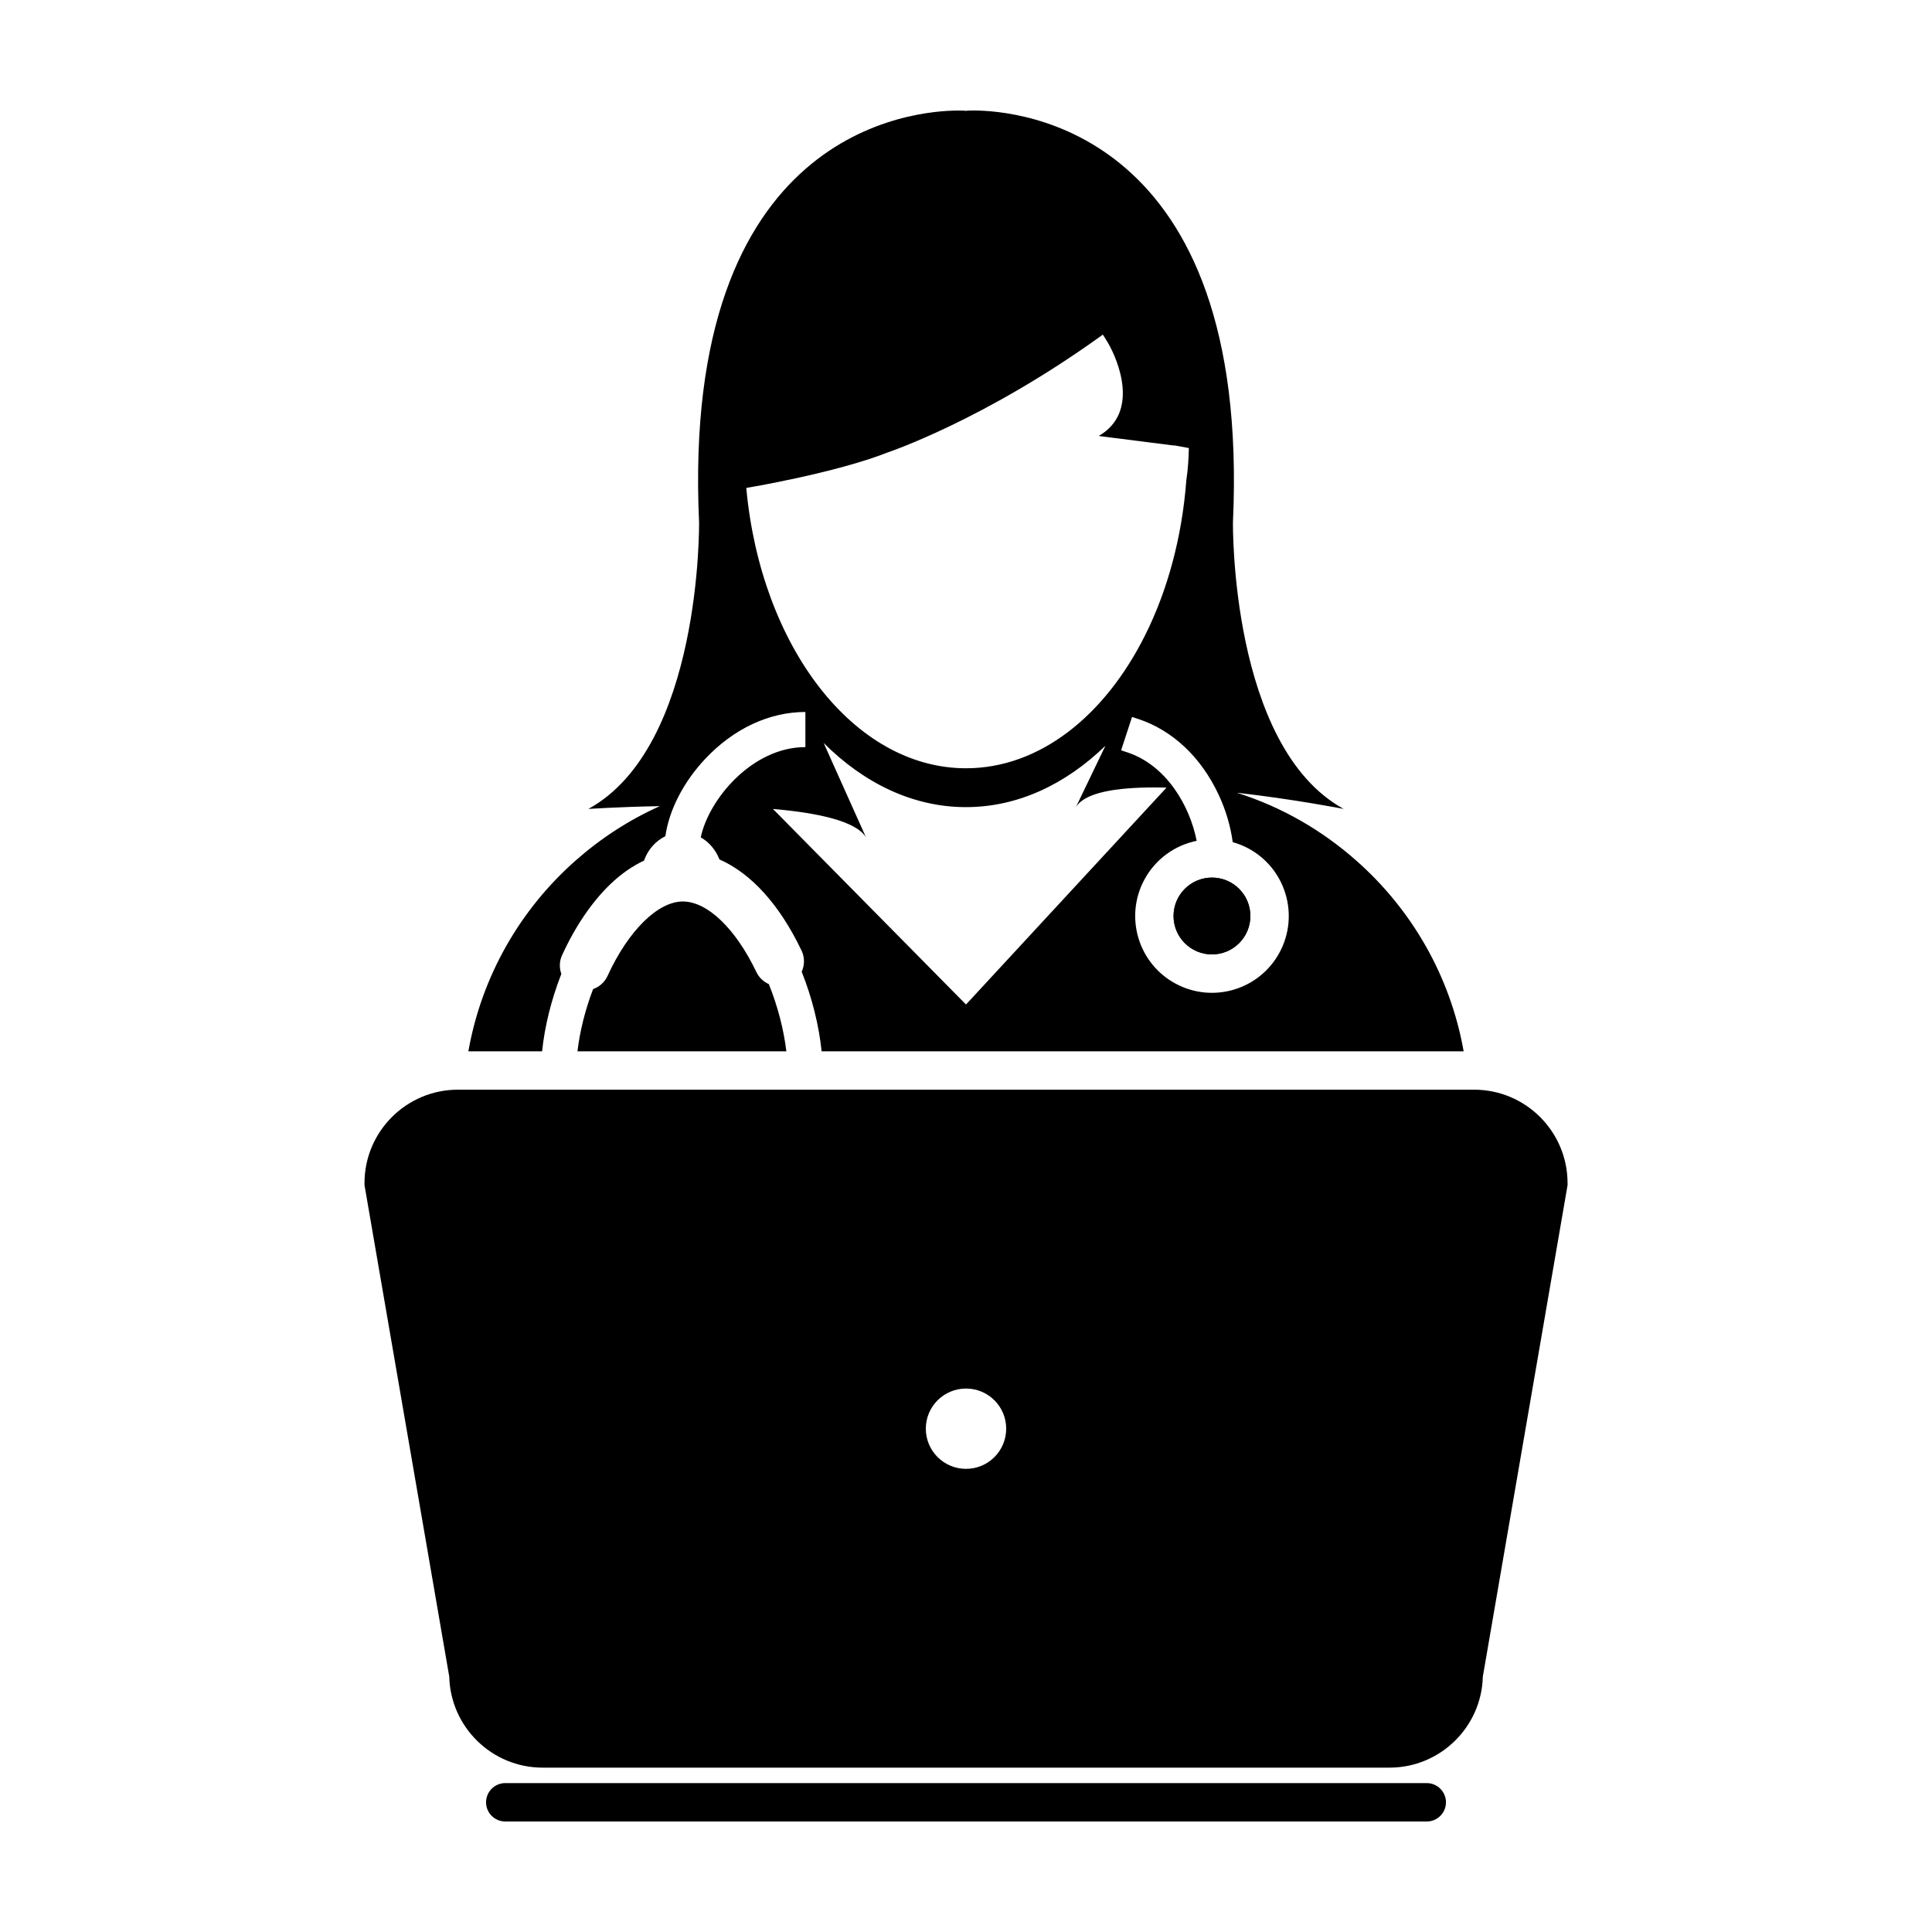 <?xml version="1.0" encoding="UTF-8"?>
<!-- Uploaded to: SVG Repo, www.svgrepo.com, Generator: SVG Repo Mixer Tools -->
<svg fill="#000000" width="800px" height="800px" version="1.1" viewBox="144 144 512 512" xmlns="http://www.w3.org/2000/svg">
 <g>
  <path d="m475.36 386.75c0 5.621-4.555 10.176-10.176 10.176s-10.176-4.555-10.176-10.176c0-5.617 4.555-10.176 10.176-10.176s10.176 4.559 10.176 10.176z"/>
  <path d="m344.46 401.62c-5.527-11.547-12.992-18.715-19.496-18.715-6.637 0-14.473 7.742-19.957 19.723-0.75 1.637-2.144 2.891-3.828 3.488-2.117 5.535-3.512 11.199-4.144 16.488h55.359c-0.691-5.742-2.289-11.949-4.644-17.805-1.445-0.637-2.621-1.758-3.289-3.18z"/>
  <path d="m292.76 402.09c-0.586-1.633-0.523-3.406 0.203-4.973 3.473-7.586 7.863-14.055 12.691-18.707 2.816-2.719 5.844-4.852 9.008-6.34 1.027-2.883 3.074-5.211 5.668-6.465 0.988-6.953 4.797-14.375 10.574-20.512 7.535-8 16.957-12.41 26.531-12.41v9.309c-14.184 0-25.664 13.957-27.73 23.926 2.227 1.254 3.969 3.309 4.949 5.836 8.457 3.715 15.977 12.051 21.758 24.152 0.852 1.789 0.863 3.828 0.039 5.606 2.762 6.906 4.586 14.289 5.289 21.094h170.14c-3.527-19.961-13.801-37.59-28.383-50.477-9.105-8.074-19.859-14.309-31.746-18.051 15.09 1.699 28.324 4.293 28.324 4.293-30.117-16.547-29.332-75.969-29.332-75.969 4.762-104.18-57.043-109.12-68.785-109.12-1.223 0-1.906 0.059-1.906 0.059l-0.047 0.184-0.059-0.172s-0.691-0.059-1.914-0.059c-11.75 0-73.547 4.926-68.773 109.11 0 0 0.777 59.426-29.336 75.973 0 0 8.105-0.551 18.941-0.742-8.219 3.672-15.742 8.594-22.406 14.488-14.566 12.887-24.809 30.52-28.336 50.48h19.539c0.684-6.602 2.426-13.684 5.102-20.52zm56.074-43.711c11.934 1.031 22.031 3.223 24.66 7.516l-11.215-25c10.746 10.73 23.719 17.004 37.707 17.004 13.668 0 26.379-5.996 36.965-16.27l-7.824 16.27c2.387-3.91 10.688-5.219 20.828-5.219 1.043 0 2.117 0.016 3.195 0.039l-53.148 57.488zm121.85 8.797c1.391 0.395 2.777 0.934 4.106 1.641 9.91 5.305 13.637 17.633 8.34 27.539-5.301 9.906-17.629 13.645-27.539 8.344-9.91-5.297-13.637-17.633-8.348-27.531 2.977-5.559 8.156-9.168 13.887-10.34-1.832-9.367-8.082-20.059-18.418-23.457l-1.605-0.527 0.527-1.613 1.84-5.621 0.527-1.613 1.613 0.527c9.098 2.988 16.676 10.117 21.332 20.07 1.93 4.117 3.172 8.41 3.738 12.582zm-91.371-103.3s25.426-8.488 56.492-30.867c0.152-0.105 0.316-0.211 0.457-0.328 0 0 0.555 0.801 1.359 2.172 2.684 4.613 8.457 18.383-2.449 24.688l19.875 2.523h0.371l3.641 0.676c-0.055 2.875-0.25 5.715-0.664 8.488-1.152 15.23-5.012 29.262-10.887 41.035-10.676 21.418-27.977 35.336-47.504 35.336-29.77 0-54.375-32.352-58.234-74.297-0.008 0.012 23.496-3.879 37.543-9.426z"/>
  <path d="m475.36 386.75c0 5.621-4.555 10.176-10.176 10.176s-10.18-4.555-10.18-10.176 4.559-10.176 10.18-10.176 10.176 4.555 10.176 10.176"/>
  <path d="m522.1 616.54h-244.2c-2.805 0-5.09 2.277-5.09 5.09s2.281 5.086 5.094 5.086h244.2c2.805 0 5.09-2.277 5.09-5.09 0-2.809-2.289-5.086-5.094-5.086z"/>
  <path d="m534.67 432.78h-269.33c-13.645 0-24.742 11.105-24.742 24.742v0.578l0.102 0.57 22.359 129.66c0.332 13.352 11.297 24.113 24.727 24.113h224.45c13.43 0 24.395-10.762 24.727-24.113l22.355-129.66 0.102-0.57v-0.578c-0.012-13.637-11.105-24.742-24.746-24.742zm-134.66 100.48c-5.879 0-10.66-4.75-10.66-10.652 0-5.875 4.777-10.629 10.66-10.629 5.879 0 10.641 4.758 10.641 10.629 0 5.898-4.762 10.652-10.641 10.652z"/>
 </g>
</svg>